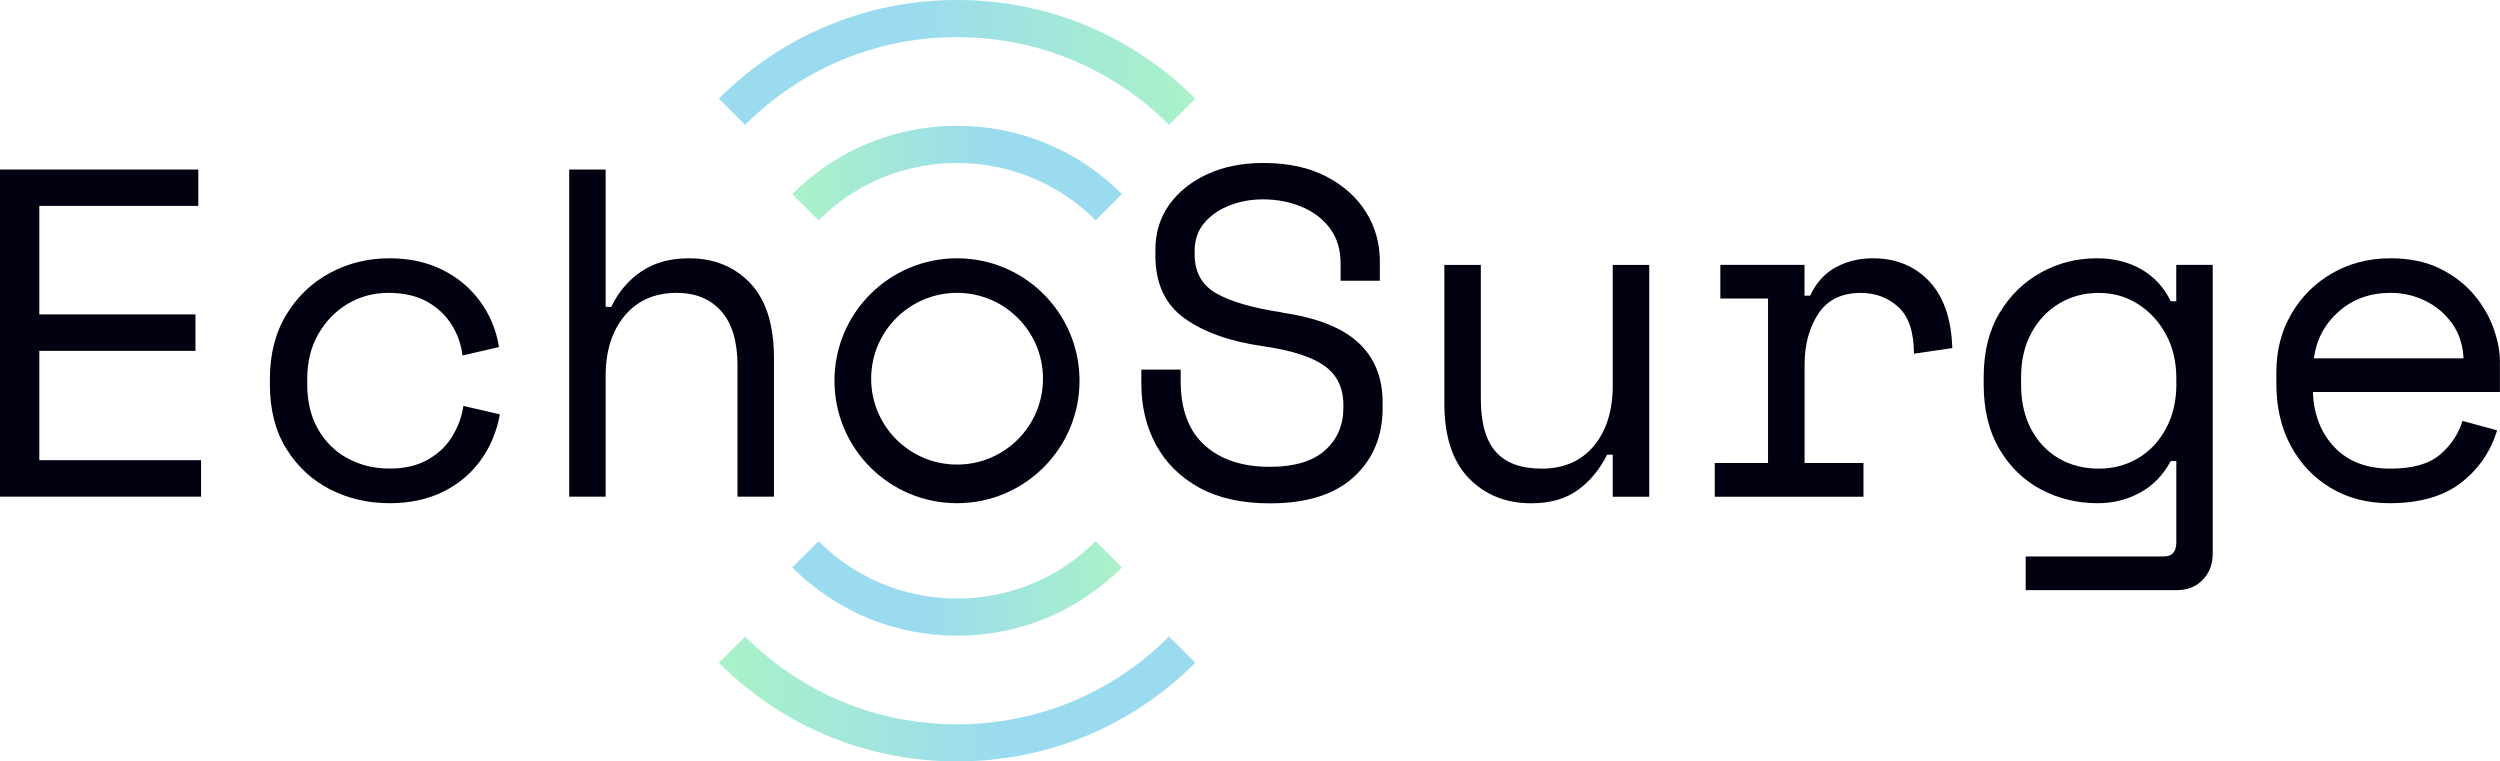 <svg width="174" height="53" viewBox="0 0 174 53" fill="none" xmlns="http://www.w3.org/2000/svg">
<g clip-path="url(#clip0_97_220)">
<path d="M2.736 24.419H13.605V21.882H2.736V14.331H13.803V11.799H0V34.567H13.995V32.03H2.736V24.419Z" fill="#010112"/>
<path d="M31.492 30.354C31.092 31.017 30.524 31.559 29.8 31.979C29.07 32.4 28.178 32.612 27.114 32.612C26.05 32.612 25.087 32.379 24.216 31.913C23.349 31.448 22.66 30.774 22.148 29.898C21.642 29.022 21.383 27.974 21.383 26.758V26.368C21.383 25.199 21.637 24.16 22.148 23.264C22.66 22.363 23.344 21.659 24.201 21.147C25.057 20.636 26.009 20.383 27.048 20.383C28.087 20.383 29.004 20.59 29.734 21C30.459 21.411 31.031 21.948 31.442 22.611C31.852 23.274 32.1 23.983 32.191 24.743L34.73 24.155C34.538 22.965 34.097 21.902 33.413 20.97C32.728 20.038 31.852 19.304 30.778 18.772C29.703 18.241 28.482 17.977 27.114 17.977C25.619 17.977 24.241 18.311 22.985 18.985C21.723 19.659 20.709 20.621 19.939 21.882C19.169 23.143 18.784 24.636 18.784 26.373V26.763C18.784 28.52 19.169 30.014 19.939 31.25C20.709 32.486 21.723 33.422 22.985 34.066C24.241 34.704 25.619 35.023 27.114 35.023C28.528 35.023 29.769 34.754 30.838 34.228C31.913 33.696 32.784 32.962 33.458 32.03C34.132 31.098 34.573 30.035 34.791 28.84L32.252 28.252C32.146 28.991 31.887 29.69 31.487 30.349L31.492 30.354Z" fill="#010112"/>
<path d="M51.33 25.457V34.567H53.869V24.94C53.869 22.621 53.321 20.879 52.227 19.719C51.132 18.56 49.703 17.977 47.945 17.977C46.643 17.977 45.543 18.281 44.641 18.889C43.739 19.497 43.04 20.322 42.544 21.36H42.153V11.799H39.615V34.567H42.153V26.176C42.153 24.419 42.599 23.016 43.486 21.963C44.378 20.909 45.579 20.383 47.099 20.383C48.401 20.383 49.43 20.803 50.19 21.649C50.95 22.494 51.33 23.765 51.33 25.452V25.457Z" fill="#010112"/>
<path d="M89.267 21.75C87.225 21.446 85.7 21.006 84.677 20.433C83.658 19.861 83.146 18.945 83.146 17.683V17.486C83.146 16.706 83.369 16.048 83.815 15.521C84.261 14.989 84.844 14.584 85.573 14.301C86.298 14.017 87.079 13.875 87.899 13.875C88.852 13.875 89.744 14.043 90.57 14.382C91.396 14.721 92.054 15.217 92.556 15.881C93.058 16.544 93.306 17.37 93.306 18.367V19.537H96.037V18.17C96.037 16.934 95.718 15.8 95.079 14.772C94.441 13.744 93.519 12.913 92.313 12.285C91.107 11.657 89.647 11.343 87.935 11.343C86.46 11.343 85.158 11.602 84.028 12.123C82.898 12.645 82.016 13.354 81.373 14.255C80.734 15.157 80.415 16.2 80.415 17.395V17.785C80.415 19.735 81.094 21.193 82.447 22.16C83.805 23.127 85.619 23.77 87.899 24.095C89.876 24.378 91.299 24.834 92.181 25.462C93.063 26.09 93.499 27.001 93.499 28.196V28.389C93.499 29.604 93.068 30.592 92.212 31.351C91.355 32.111 90.078 32.491 88.386 32.491C86.455 32.491 84.935 31.984 83.831 30.977C82.721 29.969 82.174 28.48 82.174 26.505V25.725H79.437V26.703C79.437 28.288 79.777 29.706 80.461 30.966C81.145 32.222 82.148 33.215 83.471 33.944C84.793 34.668 86.43 35.033 88.386 35.033C90.945 35.033 92.891 34.42 94.228 33.195C95.561 31.969 96.23 30.369 96.23 28.399V28.009C96.23 26.277 95.667 24.885 94.537 23.846C93.407 22.803 91.649 22.11 89.262 21.765L89.267 21.75Z" fill="#010112"/>
<path d="M112.247 26.824C112.247 28.581 111.806 29.984 110.93 31.037C110.048 32.091 108.842 32.617 107.301 32.617C105.867 32.617 104.803 32.227 104.109 31.448C103.415 30.668 103.065 29.432 103.065 27.741V18.438H100.527V28.065C100.527 30.364 101.089 32.096 102.219 33.271C103.349 34.44 104.798 35.028 106.582 35.028C107.884 35.028 108.958 34.724 109.805 34.116C110.651 33.509 111.335 32.683 111.857 31.645H112.247V34.572H114.786V18.438H112.247V26.829V26.824Z" fill="#010112"/>
<path d="M130.347 17.977C129.389 17.977 128.528 18.19 127.757 18.61C126.987 19.036 126.394 19.689 125.984 20.58H125.594V18.433H119.736V20.778H123.055V32.227H119.346V34.572H129.698V32.227H125.599V25.396C125.599 23.988 125.918 22.798 126.556 21.836C127.195 20.869 128.178 20.388 129.5 20.388C130.539 20.388 131.421 20.717 132.135 21.38C132.85 22.044 133.21 23.122 133.21 24.616L135.88 24.226C135.814 22.186 135.277 20.636 134.269 19.572C133.26 18.509 131.953 17.977 130.347 17.977Z" fill="#010112"/>
<path d="M151.477 20.97H151.086C150.61 19.993 149.926 19.253 149.034 18.742C148.142 18.23 147.114 17.977 145.943 17.977C144.555 17.977 143.263 18.301 142.072 18.955C140.881 19.608 139.913 20.545 139.174 21.77C138.434 22.996 138.064 24.485 138.064 26.242V26.763C138.064 28.52 138.429 30.014 139.153 31.25C139.878 32.486 140.846 33.422 142.052 34.066C143.258 34.704 144.575 35.023 146.004 35.023C147.068 35.023 148.051 34.78 148.948 34.288C149.85 33.802 150.559 33.068 151.081 32.091H151.472V37.752C151.472 38.406 151.178 38.73 150.59 38.73H140.988V41.074H151.502C152.237 41.074 152.845 40.836 153.306 40.36C153.772 39.884 154.005 39.276 154.005 38.537V18.433H151.467V20.97H151.477ZM151.477 26.692C151.477 27.887 151.238 28.926 150.757 29.817C150.281 30.708 149.632 31.397 148.821 31.883C148.011 32.369 147.094 32.617 146.07 32.617C145.046 32.617 144.099 32.379 143.288 31.903C142.477 31.427 141.834 30.749 141.368 29.873C140.902 28.991 140.668 27.958 140.668 26.768V26.247C140.668 25.077 140.907 24.049 141.383 23.173C141.859 22.292 142.508 21.613 143.319 21.122C144.134 20.636 145.052 20.388 146.07 20.388C147.089 20.388 147.975 20.641 148.786 21.152C149.597 21.664 150.25 22.363 150.737 23.249C151.223 24.14 151.472 25.158 151.472 26.308V26.698L151.477 26.692Z" fill="#010112"/>
<path d="M174 25.199C174 24.485 173.853 23.71 173.559 22.874C173.265 22.039 172.809 21.254 172.191 20.514C171.573 19.775 170.777 19.167 169.815 18.691C168.847 18.215 167.702 17.977 166.379 17.977C164.879 17.977 163.531 18.322 162.325 19.015C161.119 19.709 160.172 20.656 159.478 21.846C158.783 23.036 158.434 24.393 158.434 25.913V26.692C158.434 28.343 158.768 29.787 159.442 31.037C160.116 32.283 161.043 33.261 162.224 33.964C163.405 34.668 164.768 35.023 166.308 35.023C168.391 35.023 170.048 34.552 171.274 33.61C172.5 32.668 173.341 31.448 173.797 29.949L171.39 29.295C171.107 30.207 170.59 30.987 169.83 31.64C169.07 32.288 167.919 32.617 166.379 32.617C164.732 32.617 163.435 32.126 162.488 31.139C161.545 30.151 161.038 28.865 160.978 27.285H173.995V25.204L174 25.199ZM161.048 24.935C161.221 23.634 161.798 22.55 162.776 21.684C163.754 20.818 164.955 20.383 166.389 20.383C167.235 20.383 168.036 20.565 168.796 20.935C169.556 21.304 170.179 21.831 170.666 22.515C171.152 23.198 171.421 24.009 171.461 24.94H161.043L161.048 24.935Z" fill="#010112"/>
<path d="M66.612 2.583C72.186 2.583 77.421 4.75 81.363 8.69L83.192 6.862C78.763 2.436 72.875 0 66.612 0C60.349 0 54.462 2.436 50.033 6.862L51.862 8.69C55.804 4.75 61.044 2.583 66.612 2.583Z" fill="url(#paint0_linear_97_220)"/>
<path d="M66.612 8.756C62.28 8.756 58.206 10.442 55.141 13.506L56.97 15.334C59.544 12.761 62.969 11.343 66.612 11.343C70.256 11.343 73.681 12.761 76.255 15.334L78.084 13.506C75.024 10.442 70.95 8.756 66.612 8.756Z" fill="url(#paint1_linear_97_220)"/>
<path d="M66.612 50.412C61.039 50.412 55.804 48.245 51.862 44.305L50.033 46.133C54.462 50.559 60.349 52.995 66.612 52.995C72.875 52.995 78.763 50.559 83.192 46.133L81.363 44.305C77.421 48.245 72.186 50.412 66.612 50.412Z" fill="url(#paint2_linear_97_220)"/>
<path d="M55.141 39.494C58.206 42.558 62.275 44.244 66.612 44.244C70.95 44.244 75.019 42.558 78.084 39.494L76.255 37.666C73.681 40.239 70.256 41.657 66.612 41.657C62.969 41.657 59.544 40.239 56.97 37.666L55.141 39.494Z" fill="url(#paint3_linear_97_220)"/>
<path d="M75.135 26.5C75.135 21.796 71.32 17.977 66.607 17.977C61.895 17.977 58.079 21.791 58.079 26.5C58.079 31.209 61.895 35.023 66.607 35.023C71.32 35.023 75.135 31.204 75.135 26.5ZM60.633 26.358C60.633 23.056 63.309 20.383 66.612 20.383C69.916 20.383 72.592 23.056 72.592 26.358C72.592 29.66 69.916 32.334 66.612 32.334C63.309 32.334 60.633 29.66 60.633 26.358Z" fill="#010112"/>
</g>
<defs>
<linearGradient id="paint0_linear_97_220" x1="83.187" y1="4.345" x2="50.033" y2="4.345" gradientUnits="userSpaceOnUse">
<stop stop-color="#AAF2C7"/>
<stop offset="0.6" stop-color="#9ADBEF"/>
</linearGradient>
<linearGradient id="paint1_linear_97_220" x1="55.141" y1="12.042" x2="78.079" y2="12.042" gradientUnits="userSpaceOnUse">
<stop stop-color="#AAF2C7"/>
<stop offset="0.6" stop-color="#9ADBEF"/>
</linearGradient>
<linearGradient id="paint2_linear_97_220" x1="50.033" y1="48.655" x2="83.187" y2="48.655" gradientUnits="userSpaceOnUse">
<stop stop-color="#AAF2C7"/>
<stop offset="0.6" stop-color="#9ADBEF"/>
</linearGradient>
<linearGradient id="paint3_linear_97_220" x1="78.079" y1="40.958" x2="55.141" y2="40.958" gradientUnits="userSpaceOnUse">
<stop stop-color="#AAF2C7"/>
<stop offset="0.6" stop-color="#9ADBEF"/>
</linearGradient>
<clipPath id="clip0_97_220">
<rect width="174" height="53" fill="white"/>
</clipPath>
</defs>
</svg>
